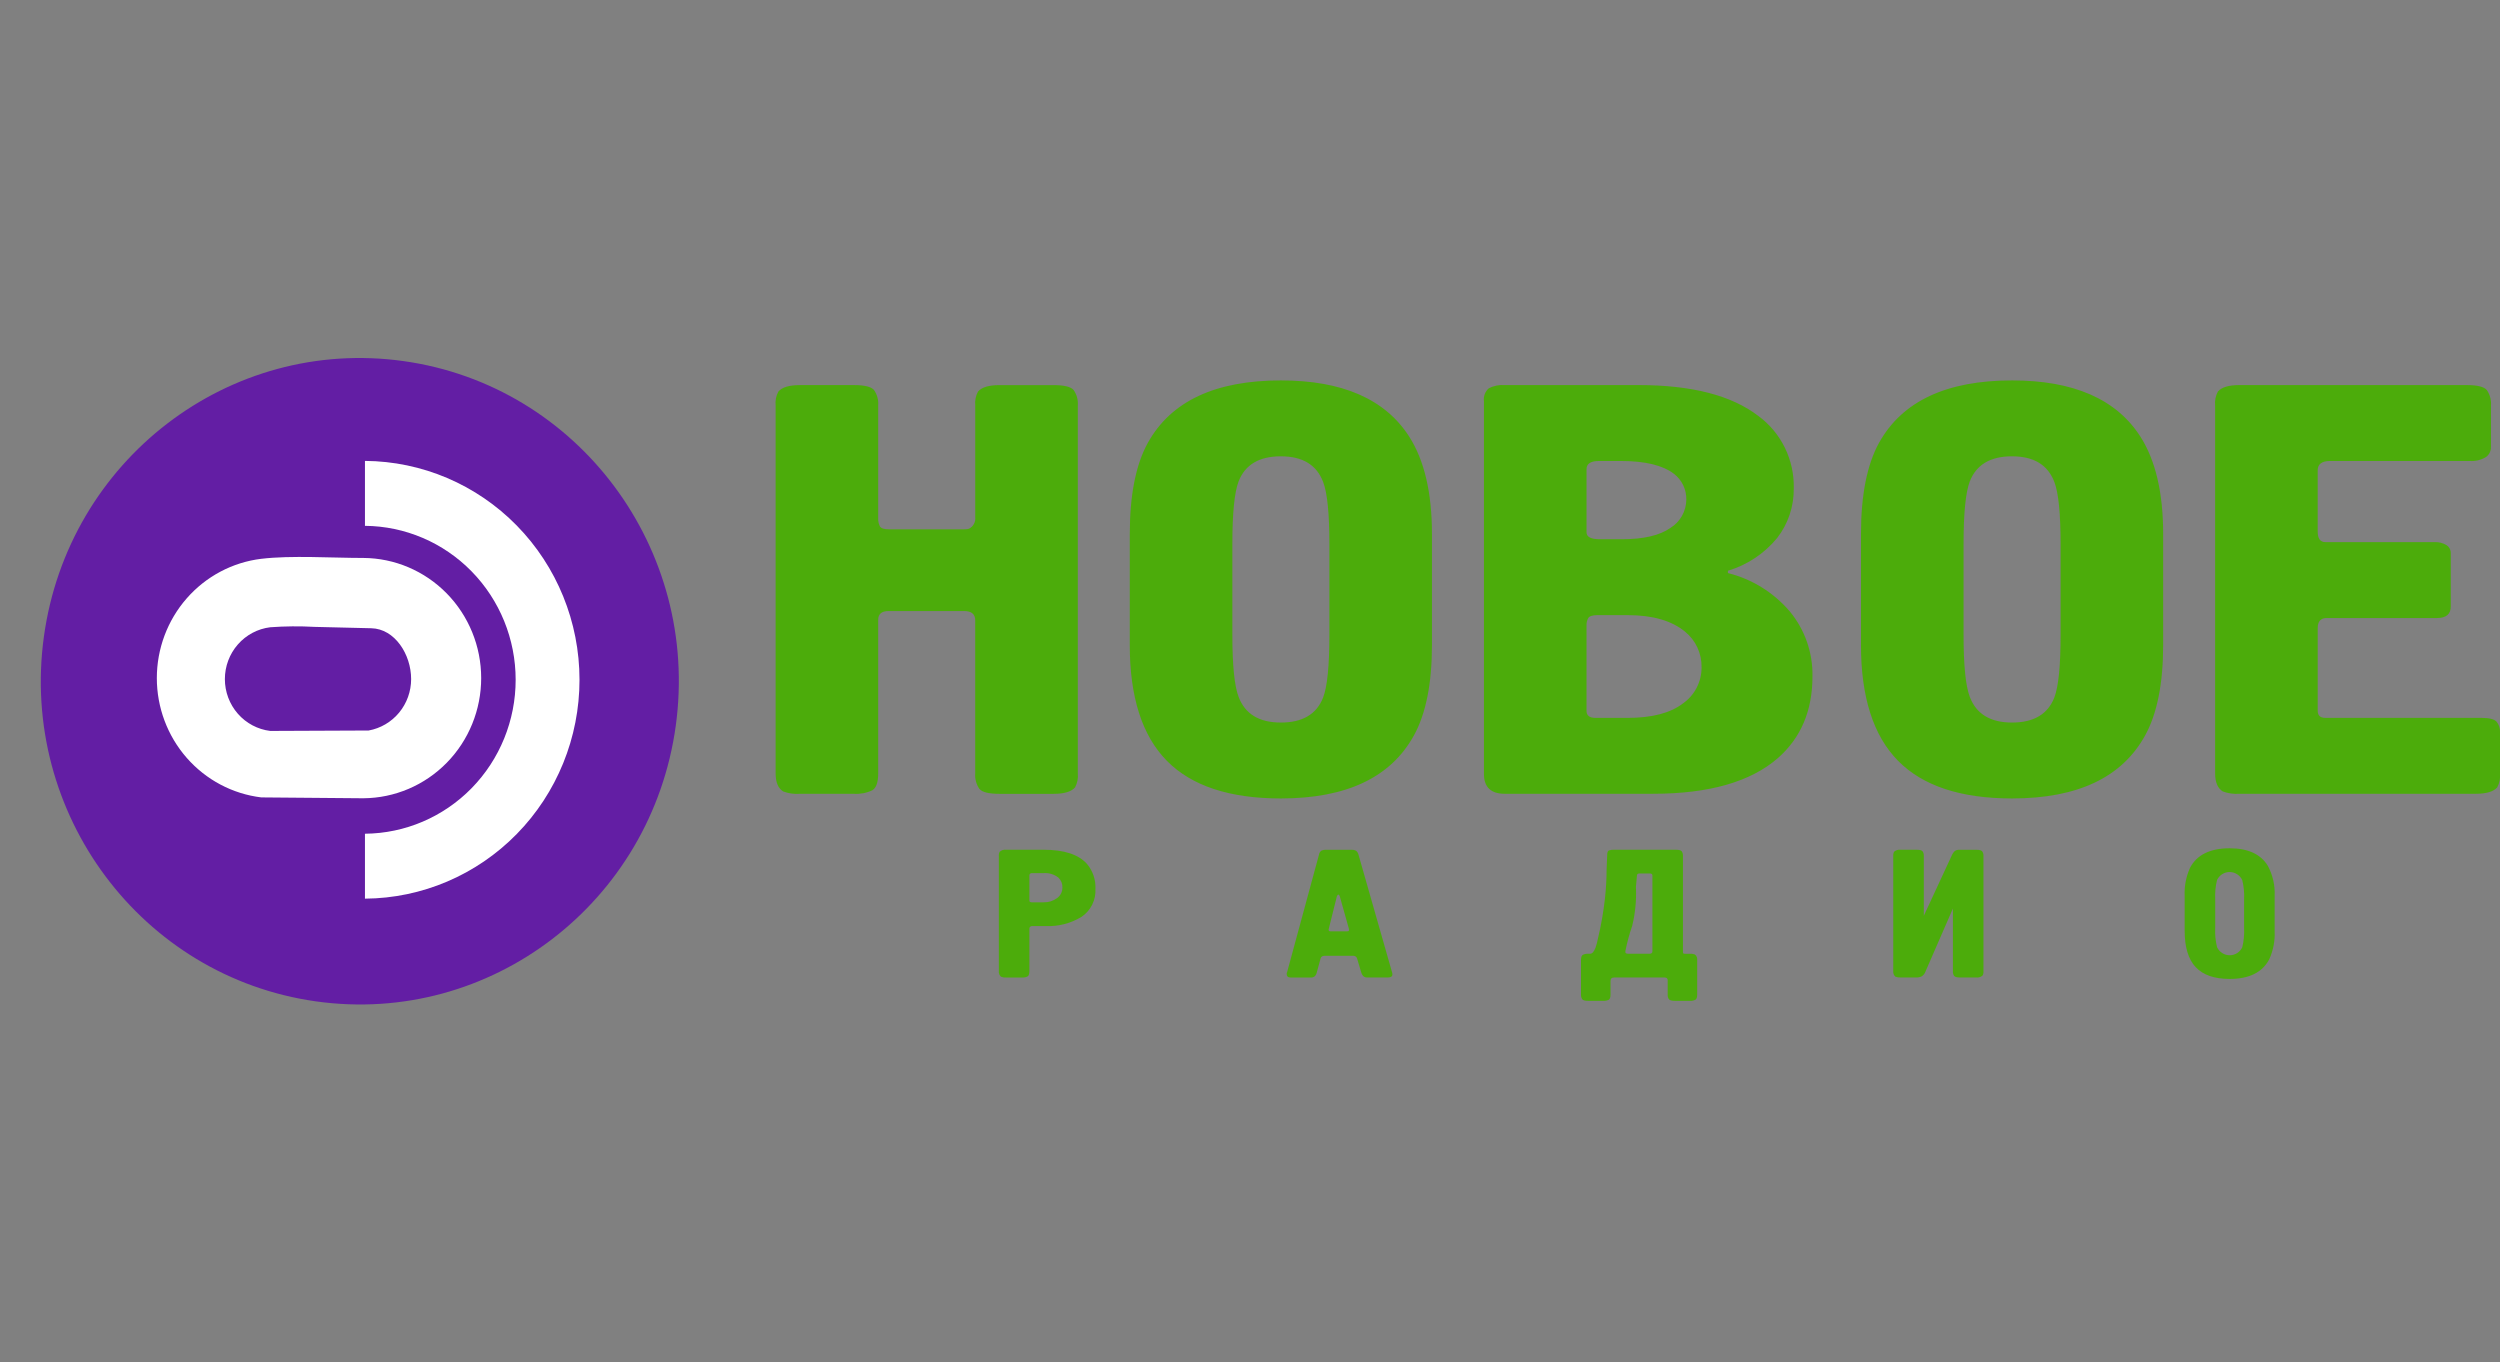 <?xml version="1.0" encoding="UTF-8"?> <svg xmlns="http://www.w3.org/2000/svg" width="600" height="327" viewBox="0 0 600 327" fill="none"><rect x="0" y="0" width="600" height="327" fill="#808080" stroke="none"/> <g clip-path="url(#clip0)"> <path fill-rule="evenodd" clip-rule="evenodd" d="M191.97 92.419H204.944C207.494 92.419 209.102 92.816 209.768 93.61C210.518 94.692 210.871 96.006 210.766 97.324V124.368C210.729 125.048 210.873 125.726 211.182 126.33C211.459 126.798 212.155 127.032 213.268 127.032H231.398C231.791 127.054 232.186 127.006 232.563 126.891C233.066 126.636 233.48 126.231 233.748 125.729C234.016 125.228 234.125 124.655 234.06 124.088V97.324C233.942 96.163 234.174 94.993 234.725 93.967C235.612 92.94 237.33 92.426 239.879 92.425H252.854C255.404 92.425 257.012 92.822 257.678 93.617C258.428 94.699 258.781 96.013 258.676 97.331V185.615C258.795 186.779 258.563 187.952 258.011 188.979C257.124 190.007 255.406 190.521 252.856 190.521H239.876C237.324 190.521 235.716 190.124 235.052 189.329C234.301 188.247 233.948 186.933 234.054 185.615V148.89C234.054 147.398 233.167 146.652 231.392 146.652H213.262C211.598 146.652 210.766 147.353 210.766 148.755V185.607C210.766 187.755 210.295 189.11 209.352 189.671C207.976 190.323 206.46 190.612 204.944 190.512H191.97C190.615 190.618 189.253 190.427 187.978 189.951C186.758 189.205 186.148 187.757 186.148 185.607V97.322C186.03 96.16 186.262 94.99 186.814 93.965C187.7 92.938 189.418 92.424 191.969 92.423L191.97 92.419ZM271.148 154.775V128.152C271.148 118.81 272.59 111.523 275.473 106.292C281.017 96.296 291.663 91.298 307.41 91.299C322.159 91.299 332.416 95.783 338.183 104.752C341.842 110.449 343.672 118.249 343.671 128.152V154.775C343.671 164.024 342.23 171.264 339.347 176.496C333.802 186.584 323.156 191.629 307.41 191.63C295.101 191.63 285.979 188.617 280.043 182.591C274.107 176.565 271.141 167.294 271.144 154.775H271.148ZM319.054 152.393V130.534C319.054 123.248 318.555 118.296 317.557 115.68C316.002 111.571 312.62 109.516 307.41 109.515C302.2 109.514 298.818 111.523 297.263 115.541C296.264 118.157 295.765 123.155 295.766 130.534V152.393C295.766 159.681 296.265 164.633 297.263 167.247C298.818 171.358 302.2 173.413 307.41 173.412C312.62 173.411 316.002 171.403 317.557 167.388C318.554 164.771 319.053 159.773 319.054 152.393V152.393ZM356.147 185.743V96.34C356.066 95.757 356.13 95.164 356.333 94.613C356.537 94.062 356.873 93.572 357.311 93.186C358.494 92.58 359.817 92.314 361.138 92.415H393.241C405.993 92.415 415.585 94.891 422.018 99.842C424.716 101.825 426.898 104.443 428.375 107.47C429.853 110.497 430.583 113.842 430.501 117.218C430.557 121.535 429.148 125.74 426.509 129.129C423.426 132.872 419.316 135.604 414.699 136.977V137.537C420.489 138.978 425.692 142.211 429.585 146.785C433.178 151.14 435.098 156.664 434.992 162.339C434.992 170.559 432.22 177.098 426.675 181.956C420.13 187.654 410.149 190.504 396.731 190.505H361.138C357.811 190.505 356.148 188.916 356.147 185.74V185.743ZM389.249 129.415C394.461 129.415 398.341 128.504 400.891 126.707C402.041 126.002 402.995 125.013 403.664 123.833C404.333 122.652 404.696 121.319 404.718 119.958C404.749 118.748 404.494 117.548 403.973 116.459C403.452 115.37 402.681 114.423 401.725 113.698C399.063 111.666 394.85 110.646 389.084 110.638H383.762C381.765 110.638 380.767 111.293 380.767 112.577V127.758C380.767 128.856 381.822 129.415 383.927 129.415H389.249ZM382.927 172.294H390.579C396.457 172.294 400.893 171.142 403.886 168.837C405.275 167.874 406.411 166.581 407.194 165.071C407.977 163.56 408.383 161.879 408.377 160.173C408.411 158.526 408.067 156.893 407.375 155.402C406.682 153.911 405.659 152.603 404.385 151.578C401.17 148.94 396.568 147.624 390.579 147.632H383.427C382.207 147.632 381.458 147.865 381.181 148.332C380.889 148.851 380.745 149.441 380.765 150.038V170.612C380.765 171.733 381.486 172.294 382.927 172.294V172.294ZM446.636 154.778V128.152C446.636 118.81 448.078 111.523 450.961 106.292C456.506 96.296 467.151 91.298 482.898 91.299C497.647 91.299 507.905 95.783 513.671 104.752C517.329 110.449 519.158 118.249 519.159 128.152V154.775C519.159 164.024 517.718 171.264 514.836 176.496C509.29 186.584 498.644 191.629 482.898 191.63C470.589 191.63 461.467 188.617 455.531 182.591C449.595 176.565 446.629 167.294 446.633 154.775L446.636 154.778ZM494.542 152.395V130.534C494.542 123.248 494.043 118.296 493.045 115.68C491.49 111.571 488.108 109.516 482.898 109.515C477.688 109.514 474.306 111.523 472.752 115.541C471.753 118.157 471.254 123.155 471.254 130.534V152.393C471.254 159.681 471.753 164.633 472.752 167.247C474.306 171.358 477.688 173.413 482.898 173.412C488.108 173.411 491.49 171.403 493.045 167.388C494.042 164.771 494.541 159.773 494.542 152.393V152.395ZM531.631 185.603V97.318C531.514 96.157 531.746 94.986 532.297 93.961C533.185 92.934 534.903 92.42 537.451 92.419H592.011C594.562 92.419 596.17 92.816 596.835 93.61C597.586 94.692 597.94 96.006 597.834 97.324V107.272C597.846 107.754 597.737 108.231 597.519 108.66C597.301 109.088 596.98 109.454 596.586 109.724C595.404 110.421 594.041 110.739 592.677 110.634H559.244C557.247 110.634 556.249 111.38 556.25 112.872V127.585C556.25 129.268 556.859 130.109 558.079 130.108H584.365C585.327 130.069 586.28 130.312 587.109 130.808C587.447 131.007 587.725 131.294 587.915 131.639C588.105 131.984 588.2 132.375 588.19 132.77V145.528C588.19 147.397 587.081 148.331 584.863 148.329H558.416C556.974 148.329 556.253 149.123 556.253 150.712V170.607C556.253 171.728 556.863 172.289 558.083 172.289H595.513C597.395 172.289 598.615 172.593 599.173 173.199C599.767 173.924 600.064 174.852 600.004 175.792V185.6C600.122 186.764 599.891 187.936 599.34 188.964C598.451 189.992 596.733 190.506 594.185 190.506H537.463C536.108 190.612 534.746 190.421 533.471 189.945C532.245 189.2 531.631 187.752 531.631 185.603Z" fill="#4CAC0B"></path> <path fill-rule="evenodd" clip-rule="evenodd" d="M262.901 213.311C262.977 214.622 262.713 215.93 262.135 217.106C261.557 218.282 260.686 219.284 259.607 220.013C257.01 221.613 254.001 222.392 250.965 222.251H247.795C247.299 222.251 247.051 222.47 247.051 222.907V233.069C247.051 233.74 246.911 234.164 246.63 234.34C246.223 234.542 245.77 234.633 245.317 234.602H241.454C241.05 234.635 240.643 234.575 240.265 234.427C240.067 234.267 239.912 234.058 239.817 233.82C239.722 233.582 239.689 233.323 239.721 233.069V205.471C239.685 205.108 239.754 204.743 239.919 204.42C240.126 204.234 240.37 204.094 240.635 204.011C240.9 203.928 241.179 203.904 241.454 203.939H250.474C255.427 203.939 258.911 205.092 260.925 207.398C262.292 209.049 262.999 211.158 262.906 213.311H262.901ZM254.976 213.005C254.996 212.565 254.923 212.127 254.76 211.719C254.598 211.312 254.351 210.944 254.036 210.642C253.007 209.834 251.718 209.443 250.42 209.547H247.696C247.266 209.547 247.051 209.736 247.051 210.116V216.116C247.051 216.408 247.233 216.555 247.596 216.555H250.474C251.616 216.589 252.736 216.242 253.665 215.569C254.075 215.285 254.41 214.902 254.639 214.455C254.868 214.008 254.984 213.511 254.977 213.007L254.976 213.005ZM334.075 233.283C334.143 233.465 334.176 233.658 334.175 233.852C334.175 234.35 333.811 234.598 333.085 234.598H328.231C328.039 234.617 327.846 234.596 327.662 234.535C327.479 234.475 327.31 234.377 327.166 234.248C326.943 233.999 326.782 233.701 326.696 233.377L325.704 230.049C325.643 229.838 325.51 229.655 325.329 229.535C325.147 229.414 324.929 229.363 324.714 229.391H317.929C317.367 229.391 317.037 229.61 316.938 230.049L315.997 233.508C315.931 233.799 315.785 234.065 315.576 234.275C315.436 234.395 315.275 234.486 315.1 234.542C314.926 234.599 314.742 234.619 314.56 234.603H309.756C309.128 234.603 308.814 234.326 308.815 233.771V233.508C308.86 233.441 308.894 233.367 308.915 233.289L316.542 205.171C316.596 204.773 316.8 204.412 317.111 204.164C317.441 203.999 317.808 203.924 318.175 203.945H324.417C324.768 203.927 325.118 204.002 325.432 204.164C325.75 204.414 325.969 204.771 326.052 205.171L334.075 233.289V233.283ZM323.724 222.859L321.544 215.106C321.515 214.996 321.455 214.897 321.371 214.821L321.198 214.668C321.047 214.781 320.927 214.932 320.851 215.106L318.919 222.859C318.788 223.297 318.902 223.515 319.266 223.515H323.371C323.739 223.515 323.85 223.297 323.719 222.859H323.724ZM407.329 238.678C407.329 239.342 407.19 239.765 406.908 239.94C406.502 240.144 406.049 240.235 405.597 240.204H401.981C401.221 240.204 400.742 240.079 400.544 239.831C400.319 239.494 400.213 239.09 400.246 238.684V235.246C400.246 234.816 399.983 234.597 399.454 234.597H387.419C386.824 234.597 386.527 234.874 386.527 235.421V238.684C386.527 239.348 386.387 239.765 386.106 239.94C385.699 240.144 385.246 240.235 384.793 240.204H381.174C380.414 240.204 379.935 240.079 379.738 239.831C379.513 239.492 379.408 239.085 379.441 238.678V230.429C379.441 229.764 379.581 229.341 379.862 229.166C380.269 228.963 380.721 228.872 381.174 228.903H381.62C382.111 228.903 382.54 228.436 382.908 227.501C383.161 226.771 383.36 226.023 383.503 225.263C384.262 222.105 384.824 218.901 385.185 215.672C385.445 213.345 385.578 211.005 385.583 208.664L385.73 205.203C385.73 204.591 385.863 204.226 386.128 204.108C386.559 203.966 387.012 203.907 387.464 203.934H402.175C402.934 203.934 403.412 204.058 403.611 204.307C403.836 204.649 403.94 205.057 403.908 205.467V228.292C403.888 228.47 403.914 228.652 403.983 228.818C404.033 228.875 404.206 228.905 404.503 228.905H405.593C405.997 228.871 406.403 228.931 406.781 229.08C406.979 229.238 407.134 229.446 407.229 229.682C407.325 229.919 407.358 230.177 407.326 230.43V238.679L407.329 238.678ZM396.581 228.29V210.157C396.581 209.807 396.383 209.631 395.987 209.631H393.511C393.081 209.631 392.867 209.807 392.867 210.157L392.621 212.873C392.772 216.009 392.471 219.15 391.73 222.199C391.048 224.173 390.501 226.192 390.096 228.243V228.592C390.162 228.798 390.392 228.9 390.79 228.9H395.89C396.353 228.9 396.584 228.695 396.584 228.287L396.581 228.29ZM476.028 233.064C476.064 233.426 475.995 233.791 475.829 234.115C475.622 234.301 475.378 234.441 475.113 234.524C474.849 234.608 474.569 234.632 474.294 234.597H470.43C469.671 234.597 469.193 234.473 468.995 234.224C468.77 233.882 468.665 233.473 468.698 233.064V218.042L462.159 233.064C461.999 233.57 461.676 234.007 461.243 234.307C460.819 234.515 460.351 234.613 459.88 234.592H456.117C455.712 234.625 455.306 234.565 454.927 234.417C454.729 234.257 454.574 234.048 454.479 233.81C454.384 233.572 454.35 233.314 454.382 233.059V205.471C454.346 205.108 454.416 204.743 454.581 204.42C454.789 204.234 455.033 204.094 455.298 204.011C455.562 203.928 455.842 203.904 456.117 203.939H459.98C460.739 203.939 461.217 204.063 461.416 204.312C461.64 204.654 461.745 205.062 461.713 205.472V219.794L468.351 205.472C468.532 205.003 468.81 204.579 469.167 204.228C469.499 204.016 469.89 203.917 470.282 203.945H474.294C475.053 203.945 475.532 204.069 475.73 204.318C475.955 204.66 476.06 205.068 476.028 205.478V233.071V233.064ZM545.914 223.428C546.027 225.763 545.585 228.092 544.626 230.218C542.975 233.368 539.805 234.943 535.117 234.943C531.451 234.943 528.736 234.001 526.969 232.118C525.203 230.234 524.32 227.336 524.32 223.423V215.111C524.203 212.76 524.645 210.415 525.607 208.272C527.257 205.149 530.427 203.587 535.117 203.587C539.508 203.587 542.562 204.988 544.279 207.791C545.478 210.03 546.044 212.561 545.914 215.105V223.427V223.428ZM538.584 222.682V215.857C538.664 214.296 538.514 212.731 538.138 211.215C537.865 210.641 537.438 210.157 536.906 209.816C536.375 209.475 535.759 209.292 535.13 209.287C534.501 209.283 533.884 209.457 533.347 209.79C532.811 210.122 532.377 210.601 532.095 211.171C531.718 212.702 531.568 214.281 531.65 215.857V222.69C531.569 224.251 531.719 225.816 532.095 227.333C532.369 227.907 532.796 228.391 533.327 228.732C533.859 229.073 534.474 229.256 535.103 229.26C535.732 229.265 536.35 229.091 536.886 228.758C537.423 228.425 537.856 227.946 538.138 227.376C538.516 225.843 538.666 224.262 538.584 222.684V222.682Z" fill="#4CAC0B"></path> <path d="M162.187 174.168C168.002 131.735 138.766 92.56 96.887 86.668C55.008 80.776 16.344 110.399 10.529 152.831C4.714 195.264 33.95 234.439 75.829 240.331C117.709 246.223 156.372 216.601 162.187 174.168Z" fill="#631EA4"></path> <path fill-rule="evenodd" clip-rule="evenodd" d="M87.59 110.616C101.278 110.711 114.374 116.288 124.021 126.129C133.667 135.97 139.081 149.277 139.081 163.147C139.081 177.017 133.667 190.325 124.021 200.166C114.374 210.007 101.278 215.584 87.59 215.679V200.095C97.209 200.015 106.408 196.087 113.182 189.167C119.956 182.247 123.757 172.894 123.757 163.147C123.757 153.4 119.956 144.048 113.182 137.128C106.408 130.208 97.209 126.28 87.59 126.2V110.616Z" fill="white"></path> <path fill-rule="evenodd" clip-rule="evenodd" d="M87.193 133.907C94.71 133.953 101.903 137.009 107.203 142.41C112.503 147.81 115.48 155.115 115.484 162.731C115.488 170.347 112.518 177.655 107.223 183.061C101.928 188.466 94.738 191.53 87.221 191.584H87.019L62.699 191.377C55.79 190.534 49.425 187.155 44.807 181.879C40.19 176.603 37.64 169.796 37.64 162.745C37.64 155.694 40.19 148.887 44.807 143.611C49.425 138.335 55.79 134.956 62.699 134.113V134.113H62.719C69.894 133.253 79.744 133.909 87.193 133.909V133.907ZM75.506 150.452C71.963 150.254 68.411 150.284 64.871 150.541H64.862C61.859 150.907 59.093 152.375 57.086 154.668C55.079 156.96 53.97 159.919 53.97 162.983C53.97 166.048 55.079 169.006 57.086 171.299C59.093 173.592 61.859 175.06 64.862 175.425L88.474 175.322C91.333 174.805 93.921 173.286 95.786 171.031C97.65 168.775 98.672 165.927 98.673 162.985C98.673 157.046 94.746 150.914 89.124 150.78L75.506 150.452Z" fill="white"></path> </g> <defs> <clipPath id="clip0"> <rect width="600" height="327" fill="white"></rect> </clipPath> </defs> </svg> 